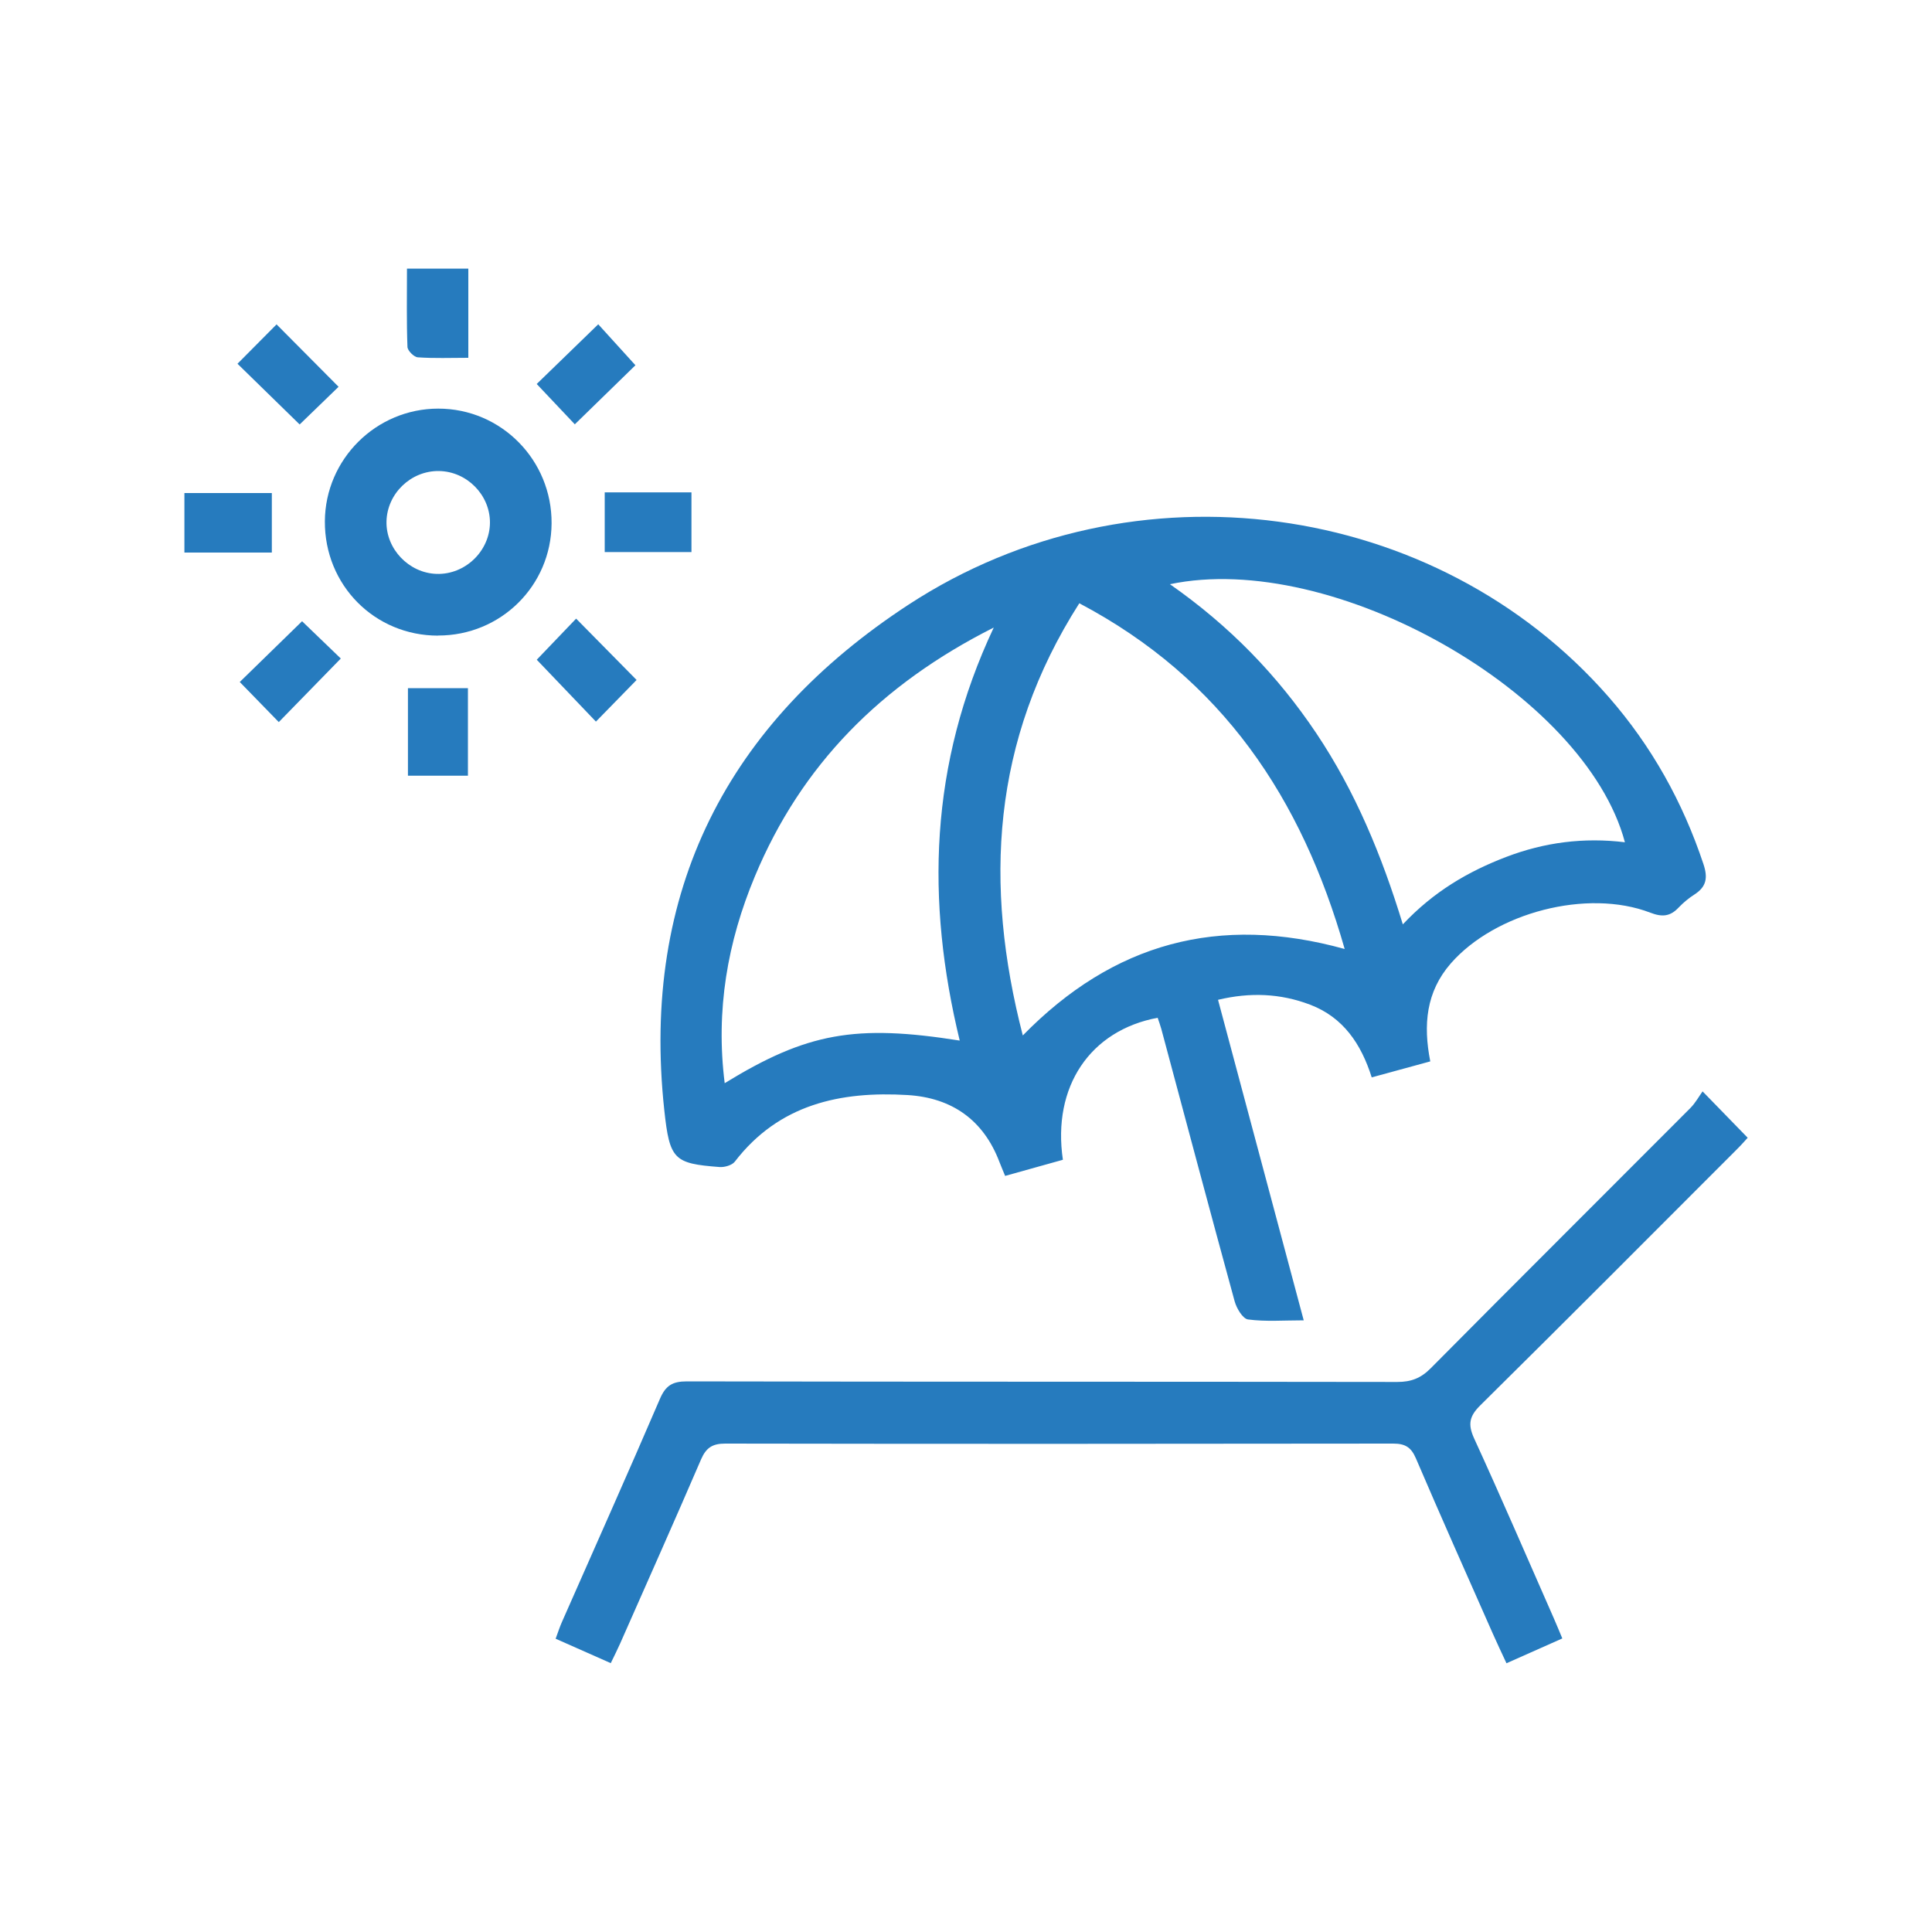 <svg xmlns="http://www.w3.org/2000/svg" id="Layer_1" data-name="Layer 1" viewBox="0 0 200 200"><defs><style>      .cls-1 {        fill: #267bbe;        stroke-width: 0px;      }    </style></defs><path class="cls-1" d="M148.08,109.87c-2.01.55-3.93,1.07-6.08,1.66-1.09-3.45-2.94-6.22-6.39-7.53-3.08-1.17-6.22-1.29-9.52-.5,2.94,10.99,5.86,21.92,8.87,33.18-2.08,0-3.94.15-5.76-.09-.55-.07-1.19-1.15-1.39-1.88-2.57-9.39-5.07-18.79-7.59-28.19-.11-.39-.25-.78-.38-1.16-6.99,1.3-10.93,7.13-9.81,14.7-1.93.54-3.9,1.09-5.98,1.67-.22-.54-.41-.98-.58-1.42-1.66-4.39-4.95-6.67-9.51-6.95-6.96-.42-13.32.95-17.89,6.89-.29.38-1.07.6-1.59.56-4.71-.36-5.16-.76-5.71-5.86-2.46-22.71,6.55-40.13,25.32-52.38,23.29-15.2,54.58-10.83,72.43,9.57,4.45,5.09,7.68,10.88,9.82,17.31.48,1.44.3,2.36-.95,3.16-.58.37-1.13.83-1.61,1.33-.87.93-1.7,1.02-2.94.54-6.53-2.51-16.06-.01-20.66,5.26-2.56,2.94-2.86,6.35-2.12,10.13ZM111.73,62.45c-9.09,14.23-9.88,29.14-5.85,44.74,9.37-9.58,20.3-12.56,33.32-8.95-4.44-15.56-12.63-27.96-27.47-35.79ZM102.86,64.97c-11.69,5.89-19.92,14.24-24.72,25.76-2.83,6.78-4.07,13.85-3.12,21.4,8.51-5.22,13.53-6.12,24.33-4.41-3.5-14.44-3.16-28.56,3.52-42.75ZM121.1,60.47c6.2,4.33,11.15,9.44,15.18,15.46,4.02,6.01,6.76,12.62,8.94,19.76,3.19-3.39,6.75-5.47,10.7-6.98,3.95-1.51,8.02-2.04,12.29-1.52-4.12-15.44-30.23-30.27-47.11-26.71Z"></path><path class="cls-1" d="M63.23,172.17c-2.02-.9-3.79-1.68-5.71-2.53.23-.62.41-1.19.65-1.73,3.39-7.7,6.83-15.38,10.15-23.11.59-1.38,1.31-1.8,2.78-1.8,24.52.05,49.03.02,73.55.06,1.43,0,2.44-.39,3.46-1.42,8.92-9,17.91-17.94,26.86-26.92.54-.54.91-1.23,1.28-1.74,1.72,1.77,3.1,3.19,4.67,4.8-.22.24-.7.79-1.22,1.3-8.81,8.82-17.61,17.65-26.47,26.41-1.12,1.11-1.29,1.95-.64,3.39,2.84,6.19,5.53,12.45,8.28,18.69.28.63.53,1.26.86,2.04-1.94.86-3.76,1.67-5.78,2.57-.51-1.1-.98-2.08-1.42-3.08-2.67-6.04-5.36-12.07-7.96-18.14-.49-1.14-1.11-1.52-2.34-1.52-23.05.03-46.11.04-69.16,0-1.32,0-1.97.43-2.49,1.62-2.75,6.38-5.58,12.73-8.39,19.09-.28.63-.59,1.24-.96,2.01Z"></path><path class="cls-1" d="M45.35,65.8c-6.58,0-11.76-5.24-11.72-11.84.04-6.43,5.31-11.66,11.74-11.66,6.52,0,11.77,5.33,11.73,11.88-.04,6.46-5.26,11.62-11.75,11.61ZM45.42,48.76c-2.89-.03-5.34,2.33-5.41,5.21-.07,2.85,2.31,5.35,5.19,5.44,2.96.09,5.51-2.37,5.52-5.32,0-2.87-2.4-5.3-5.3-5.33Z"></path><path class="cls-1" d="M42.12,27.81h6.36v9.23c-1.82,0-3.53.07-5.23-.05-.4-.03-1.06-.69-1.07-1.08-.1-2.62-.05-5.25-.05-8.1Z"></path><path class="cls-1" d="M48.44,80.3h-6.21v-9.06h6.21v9.06Z"></path><path class="cls-1" d="M24.59,37.65c1.47-1.49,2.84-2.86,4.04-4.07,2.15,2.17,4.27,4.3,6.42,6.46-1.19,1.15-2.66,2.57-4.03,3.9-2.08-2.03-4.2-4.1-6.43-6.28Z"></path><path class="cls-1" d="M31.27,64.31c1.28,1.23,2.71,2.61,4.01,3.86-2.18,2.23-4.28,4.39-6.42,6.58-1.34-1.37-2.73-2.8-4.04-4.15,2.08-2.03,4.24-4.13,6.45-6.29Z"></path><path class="cls-1" d="M59.5,43.92c-1.26-1.33-2.62-2.78-3.94-4.17,2.01-1.95,4.13-4.01,6.37-6.18,1.17,1.29,2.53,2.79,3.85,4.24-1.94,1.89-4.06,3.96-6.28,6.12Z"></path><path class="cls-1" d="M55.56,68.3c1.33-1.39,2.72-2.84,4.08-4.26,2.15,2.18,4.24,4.3,6.26,6.35-1.33,1.36-2.76,2.82-4.21,4.31-1.97-2.06-4.03-4.22-6.12-6.4Z"></path><path class="cls-1" d="M19.09,57.2v-6.16h9.05v6.16h-9.05Z"></path><path class="cls-1" d="M62.6,50.97h8.98v6.18h-8.98v-6.18Z"></path></svg>